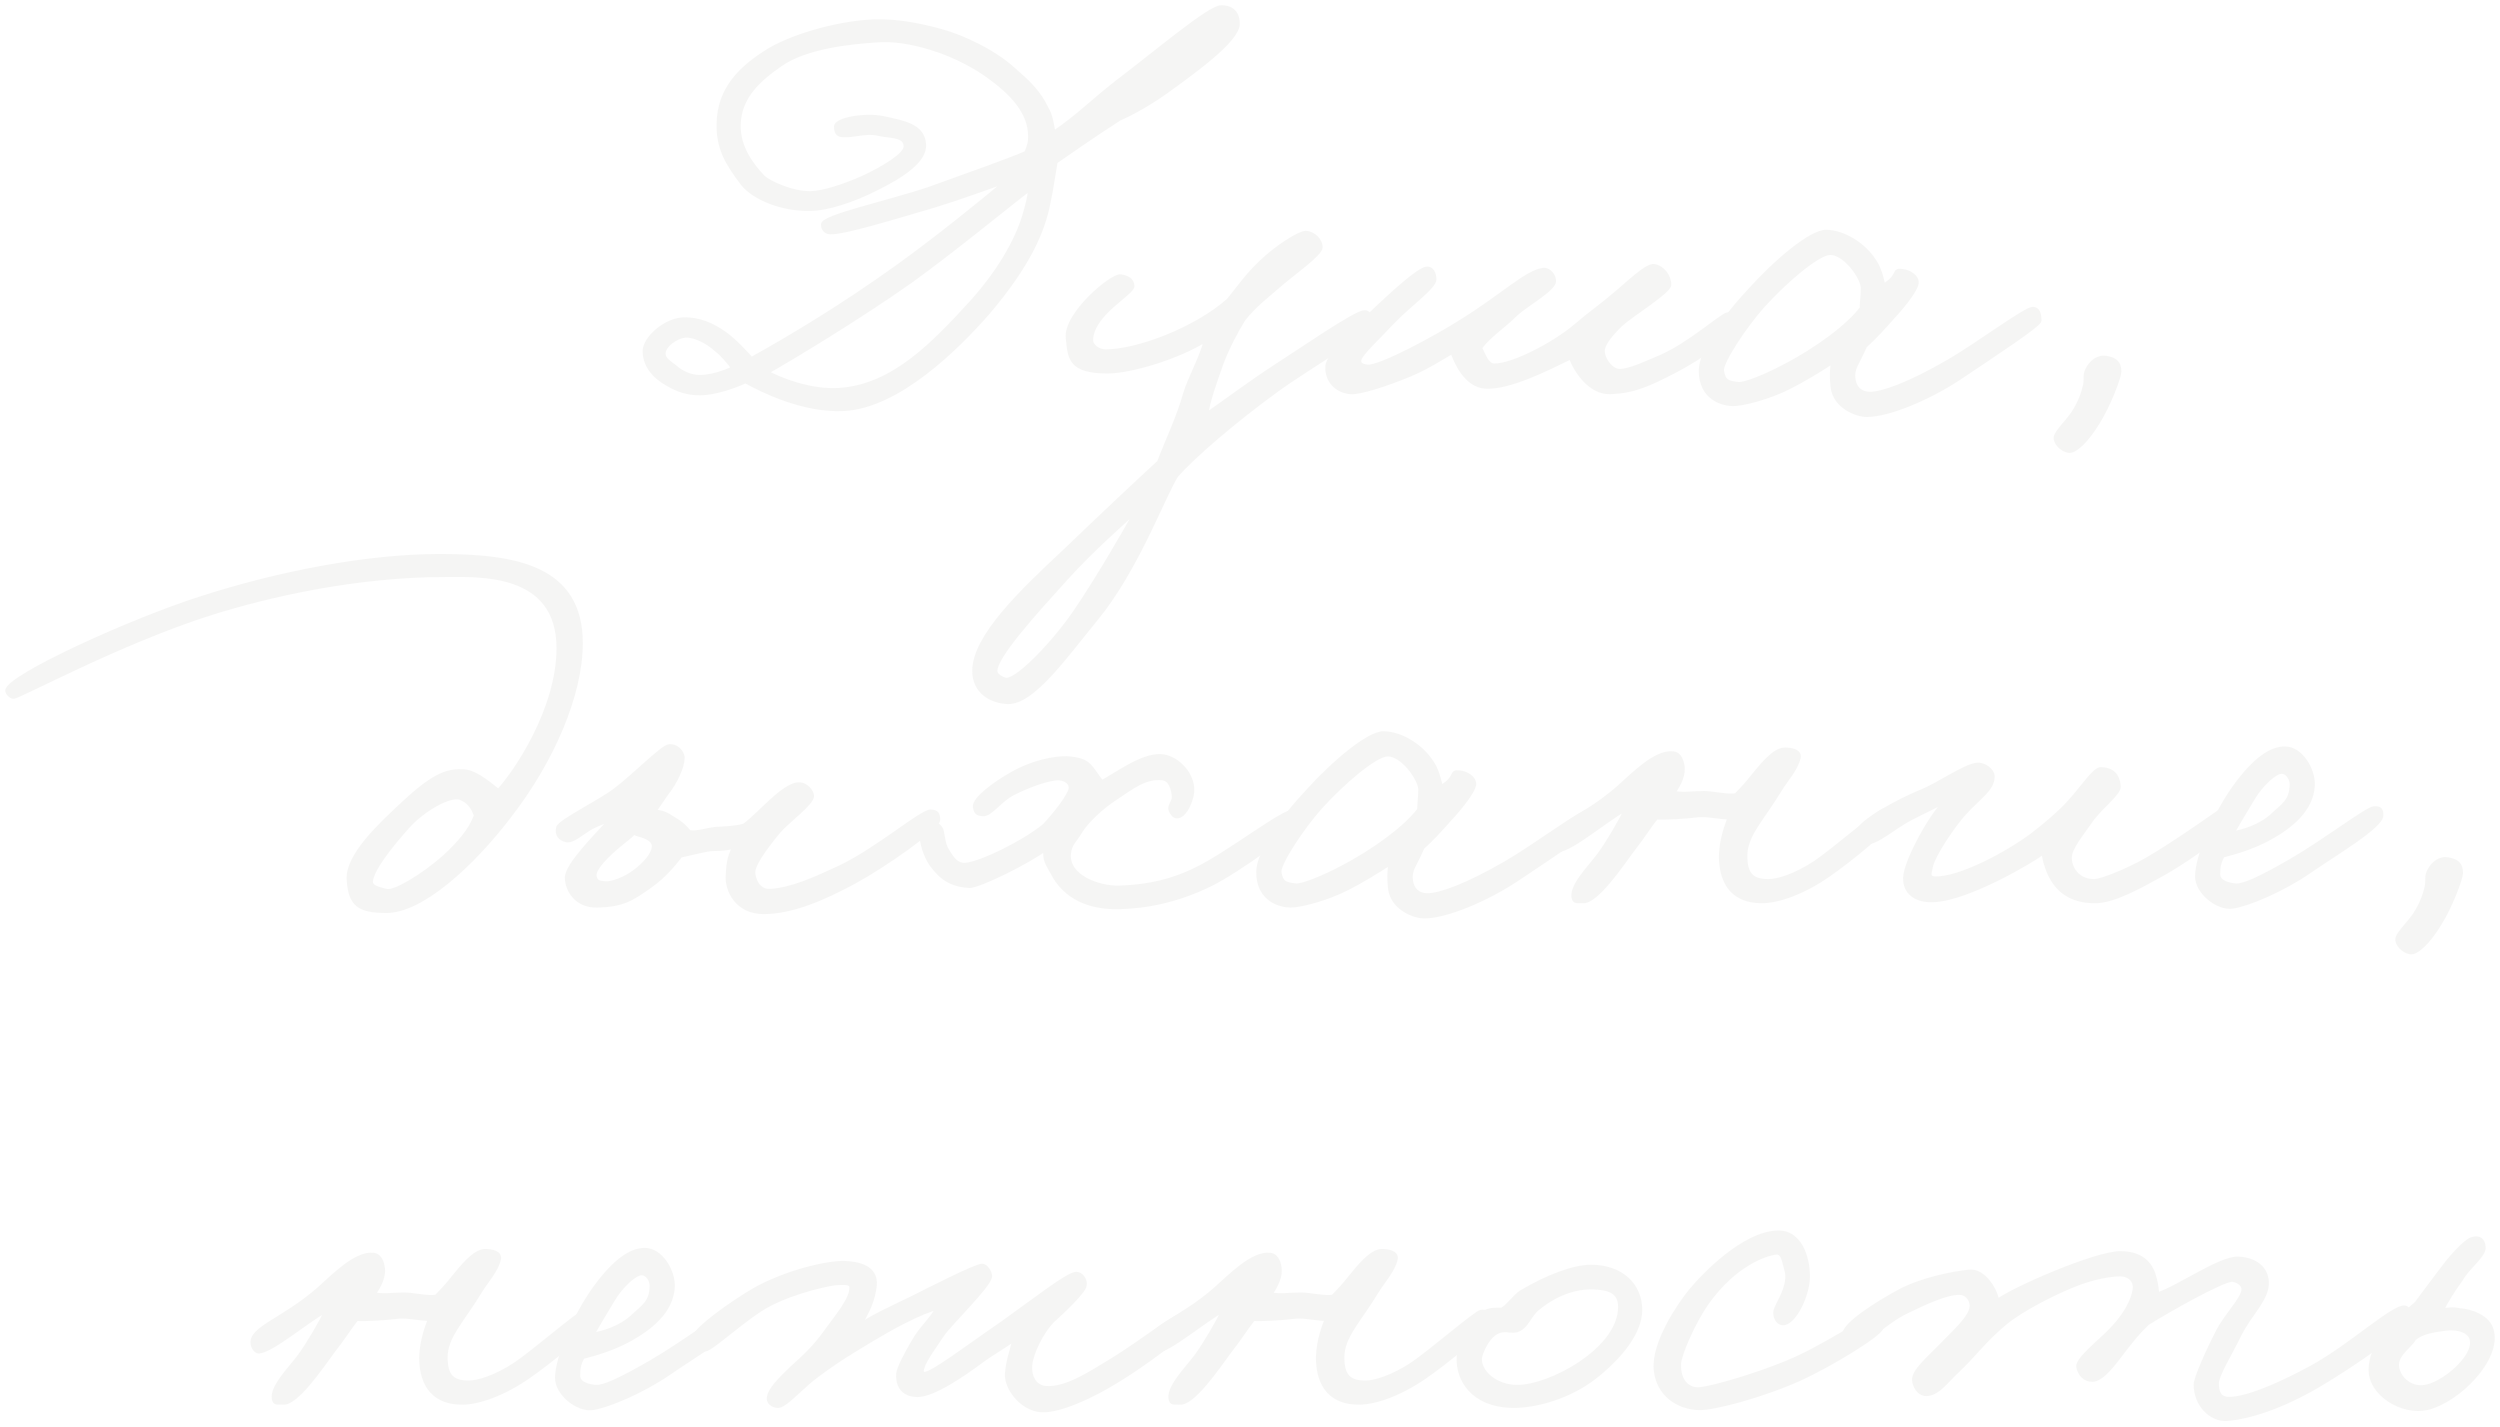 <?xml version="1.0" encoding="UTF-8"?> <svg xmlns="http://www.w3.org/2000/svg" width="2194" height="1252" viewBox="0 0 2194 1252" fill="none"> <g opacity="0.05"> <path d="M1086.52 20.902C1086.52 12.79 1082.71 6.111 1071.73 6.111C1061.24 6.111 1015.43 45.235 980.124 71.954C958.177 89.131 945.294 102.49 924.778 116.327C923.346 108.693 922.392 101.059 918.575 94.856C911.895 80.543 901.399 71 890.425 61.457C871.817 44.281 843.666 31.876 826.49 27.104C804.065 20.902 785.457 18.039 767.326 18.516C739.176 19.47 700.051 29.49 675.718 43.327C649.953 59.072 630.868 77.68 630.391 108.693C629.914 130.164 638.025 143.523 651.384 161.177C660.927 173.582 685.738 184.079 710.548 183.602C726.77 183.602 749.673 175.491 767.803 166.425C792.137 154.497 812.176 141.137 811.222 126.824C810.268 109.647 792.137 107.262 775.437 103.445C759.692 100.105 733.45 104.399 733.45 111.079C733.45 113.941 733.927 118.235 738.221 118.713C748.718 120.144 758.738 114.896 771.143 117.758C780.686 120.144 794.522 118.235 794.522 128.732C794.522 135.412 776.392 146.863 756.829 155.928C739.653 163.562 721.045 169.288 711.025 169.288C693.849 169.288 674.764 159.745 669.992 155.451C659.973 144.955 648.045 129.209 648.522 109.647C648.999 84.837 666.653 69.569 685.26 56.686C707.685 40.941 747.764 37.124 769.712 35.693C783.071 34.738 798.339 36.647 816.947 42.372C839.372 49.052 858.457 60.503 867.523 67.183C886.608 81.02 903.784 97.719 903.784 119.667C903.784 124.915 903.307 126.824 900.444 133.981C885.176 140.66 848.438 153.543 815.516 165.471C778.777 177.876 721.999 189.804 721.999 196.961C721.999 202.687 726.293 204.118 728.679 204.118C740.607 204.595 784.026 191.236 819.81 180.739C843.189 173.582 867.523 164.517 882.791 159.268C860.366 177.876 823.627 207.935 786.411 234.654C737.744 269.484 693.849 295.726 659.496 314.811C653.77 308.609 645.659 299.543 636.594 292.864C624.665 284.275 613.214 279.981 600.809 279.981C584.11 279.981 565.502 296.681 565.502 308.132C565.502 318.628 571.227 329.602 587.45 338.191C594.129 342.008 601.763 344.87 611.306 345.348C628.005 346.302 648.999 337.236 654.247 334.851C668.084 342.485 704.823 361.093 740.607 359.184C788.32 356.799 839.849 305.746 867.046 274.733C902.353 233.223 915.712 203.164 920.484 177.399C922.869 166.902 925.732 146.863 926.686 142.092C935.752 135.889 958.654 119.667 982.51 104.399C996.347 98.196 1011.14 89.608 1024.97 79.588C1049.31 61.934 1086.52 35.215 1086.52 20.902ZM903.784 165.948C903.307 172.628 901.399 179.785 899.49 186.464C892.333 212.706 873.725 241.334 854.163 263.282C819.81 300.975 784.026 339.145 735.836 342.008C711.025 343.439 684.783 332.942 673.332 326.74C697.666 312.903 754.444 278.55 799.771 246.582C839.372 217.955 886.608 178.83 903.784 165.948ZM643.273 322.923C633.731 327.694 620.848 331.034 612.737 330.557C604.626 330.079 597.469 326.262 592.698 321.968C584.587 316.243 582.678 313.857 582.678 310.517C582.201 303.838 593.175 295.249 602.241 294.772C610.829 294.772 621.803 300.975 628.005 306.7C634.685 311.949 638.502 317.197 643.273 322.923Z" fill="#32301C"></path> <path d="M1204.97 282.367C1204.97 279.981 1201.63 273.301 1197.34 273.779C1188.75 274.256 1141.51 307.177 1119.09 321.491C1100.48 333.419 1071.37 354.89 1058.97 363.478C1060.4 352.027 1066.13 336.282 1072.33 318.628C1077.58 304.792 1085.21 290.478 1091.41 280.458C1100.96 268.053 1113.84 258.511 1125.77 248.014C1135.31 239.903 1158.69 223.203 1159.17 217.478C1159.64 210.798 1152.49 204.118 1145.81 204.118C1140.08 204.118 1120.04 217.001 1107.64 228.929C1094.75 240.857 1088.07 250.877 1078.05 263.282C1048.95 289.047 997.897 308.132 970.224 308.132C964.499 308.132 957.342 303.838 957.819 297.635C959.25 274.733 994.558 257.556 994.08 250.877C993.603 245.151 989.309 243.243 983.584 242.288C975.95 240.857 934.44 275.687 936.825 296.681C938.734 313.857 938.257 326.262 972.133 326.262C992.649 326.262 1034.64 313.38 1058.02 298.589C1054.2 313.857 1043.22 333.419 1039.88 345.348C1033.68 367.295 1023.19 388.766 1016.98 405.465C999.806 421.211 968.316 450.792 933.008 484.668C896.747 518.544 854.76 558.623 854.76 588.682C854.76 608.244 870.982 615.878 884.341 616.355C906.289 617.309 935.394 575.799 961.636 543.832C997.42 500.414 1020.32 437.433 1032.25 417.871C1047.04 400.694 1083.78 369.204 1121.95 341.531C1141.99 326.74 1204.97 289.524 1204.97 282.367ZM996.943 448.407C986.446 467.969 961.636 509.956 944.459 535.244C927.283 561.009 894.361 596.316 883.387 596.316C880.524 596.316 874.322 592.976 873.845 589.636C872.413 577.231 908.675 537.629 935.871 507.57C957.819 483.237 985.492 458.904 996.943 448.407Z" fill="#32301C"></path> <path d="M1524.37 284.275C1524.37 278.55 1521.03 274.256 1515.78 275.687C1510.05 277.118 1481.9 302.406 1457.57 312.903C1444.21 318.628 1429.89 325.308 1421.31 325.308C1413.67 325.308 1405.56 313.38 1406.99 306.223C1408.42 300.021 1414.63 292.864 1422.26 285.23C1432.76 275.687 1465.2 256.125 1465.2 249.922C1465.2 242.288 1459.48 234.654 1451.84 233.223C1445.16 231.791 1426.08 250.877 1416.53 258.511C1406.04 267.576 1393.16 276.641 1382.18 286.184C1363.57 301.929 1327.79 320.537 1311.57 320.537C1305.36 320.537 1302.98 312.903 1299.16 305.269C1306.8 294.772 1319.68 286.661 1330.65 275.687C1338.76 268.053 1363.57 254.216 1364.05 247.06C1364.53 242.288 1359.76 236.086 1354.51 236.563C1340.19 237.994 1317.77 259.942 1282.94 281.413C1261.47 295.249 1210.42 322.923 1199.92 321.491C1196.58 321.014 1192.29 320.06 1193.24 315.766C1194.19 310.517 1210.42 295.726 1221.87 283.321C1236.18 268.053 1259.08 252.308 1259.08 245.151C1259.08 239.903 1256.7 234.654 1251.45 235.608C1244.29 237.04 1224.25 255.171 1208.51 269.962C1189.42 288.092 1165.09 311.472 1164.61 321.491C1164.13 333.896 1172.25 342.962 1184.65 344.393C1193.24 345.348 1217.57 337.236 1237.14 329.125C1251.93 322.923 1262.9 315.766 1274.35 309.086C1277.21 316.72 1285.8 338.668 1303.93 339.622C1324.93 340.576 1357.85 323.877 1378.36 313.857C1382.66 325.785 1395.54 344.87 1412.72 344.393C1434.19 343.916 1448.5 336.759 1469.02 326.262C1493.35 313.857 1524.37 291.432 1524.37 284.275Z" fill="#32301C"></path> <path d="M1790.09 281.413C1790.09 276.164 1789.13 270.439 1783.41 270.916C1776.73 271.393 1734.26 302.883 1710.41 316.72C1675.1 337.236 1651.72 345.348 1641.22 345.348C1632.64 345.348 1627.86 340.099 1626.91 332.942C1625.48 322.923 1630.25 319.583 1636.93 303.838C1645.04 296.681 1653.15 287.615 1660.79 279.027C1672.71 266.145 1681.3 254.216 1682.26 248.968C1683.21 242.765 1675.58 237.994 1668.9 237.517C1660.79 236.563 1667.47 241.811 1653.15 250.399C1651.72 245.628 1650.29 235.131 1643.13 226.066C1634.07 213.661 1617.84 203.641 1603.05 203.164C1589.22 202.687 1557.73 229.883 1535.78 254.216C1512.88 278.55 1492.36 308.132 1492.36 325.308C1492.36 350.119 1512.4 354.89 1520.99 354.89C1529.58 354.89 1552.48 349.165 1571.09 339.622C1581.58 334.374 1598.28 324.354 1608.3 317.674C1606.87 326.262 1607.35 338.191 1608.78 343.439C1612.6 357.276 1628.82 364.433 1638.36 364.433C1657.45 364.433 1693.23 349.642 1720.9 331.034C1751.44 310.517 1790.09 285.23 1790.09 281.413ZM1634.54 252.785C1634.54 259.942 1633.59 265.667 1633.59 270.439C1622.14 285.707 1594.94 306.223 1565.36 321.491C1550.09 329.602 1531.48 337.236 1525.76 336.759C1516.22 335.805 1512.88 334.374 1511.45 325.308C1510.49 318.151 1531.01 286.661 1547.71 268.053C1566.79 247.06 1594.94 222.726 1605.92 222.249C1618.8 221.772 1634.54 243.72 1634.54 252.785Z" fill="#32301C"></path> <path d="M1860.21 326.262C1860.21 318.151 1856.39 315.289 1848.76 313.857C1841.12 312.426 1834.92 317.674 1831.58 324.354C1829.2 329.125 1830.63 332.465 1829.67 337.714C1828.24 344.393 1825.38 352.982 1819.18 362.524C1813.93 370.158 1804.39 379.223 1803.91 383.518C1802.95 388.289 1809.16 394.969 1815.36 395.923C1821.09 396.877 1831.58 386.857 1841.12 371.112C1851.14 355.367 1860.21 330.557 1860.21 326.262Z" fill="#32301C"></path> <path d="M509.956 564.512C509.956 497.714 452.701 487.694 385.903 487.694C321.968 487.694 243.719 502.962 175.967 524.91C115.849 543.995 6.588 593.616 6.11 606.022C6.11 608.407 9.45 611.747 11.836 611.747C17.084 611.747 105.353 563.557 185.51 538.27C235.608 522.525 312.425 504.871 390.674 504.871C419.302 504.871 489.916 500.577 489.916 568.806C489.916 622.721 451.746 678.545 437.433 693.813C434.093 691.904 418.825 677.114 406.896 676.636C394.491 676.159 383.04 677.591 354.413 704.31C333.896 723.395 304.314 750.591 305.746 772.062C307.177 794.009 314.811 799.735 339.144 799.735C370.158 799.735 414.53 759.179 446.975 716.715C485.145 667.571 509.956 609.362 509.956 564.512ZM417.393 715.761C412.622 728.643 403.079 739.617 389.72 752.022C370.158 769.199 345.824 783.513 339.144 781.604C333.896 780.173 324.831 778.741 325.785 773.016C327.216 762.519 342.007 743.434 358.23 725.303C371.589 710.512 394.968 697.153 404.034 700.493C411.191 703.355 415.008 708.604 417.393 715.761Z" fill="#32301C"></path> <path d="M823.584 719.578C823.584 713.852 822.153 712.421 816.904 711.944C808.793 711.467 769.669 745.82 735.793 761.565C715.277 771.107 694.283 780.65 675.675 781.604C665.178 782.081 661.361 771.107 661.361 765.382C661.361 758.225 672.335 743.434 683.309 730.075C691.42 720.532 712.891 705.264 712.891 698.584C712.891 694.767 707.643 687.61 700.486 688.087C696.192 688.087 688.557 692.382 680.446 699.538C670.427 708.127 659.453 720.055 652.773 724.349C646.57 726.258 637.028 726.735 627.962 727.212C619.374 728.166 612.694 731.029 605.06 730.075C600.766 724.826 597.426 721.963 591.701 718.624C585.498 714.807 583.59 712.898 574.524 711.944L585.021 696.676C593.132 686.656 599.335 672.819 599.335 665.185C599.335 659.46 593.132 653.734 586.93 654.689C580.727 655.643 554.962 681.885 540.171 692.859C526.812 703.355 491.027 720.532 489.596 726.257C488.164 732.46 491.027 736.277 497.23 737.709C502.955 738.663 510.112 731.506 519.178 726.257C525.38 722.918 531.106 721.486 536.354 718.624C523.949 732.46 497.23 758.702 497.23 770.153C497.23 781.127 505.818 795.441 523.949 794.964C547.328 794.487 554.962 788.761 570.707 777.787C583.59 768.722 592.178 757.748 597.426 751.068C606.969 749.16 620.328 745.343 626.054 745.343C633.211 745.343 637.505 744.865 644.185 743.434C638.936 752.977 638.936 760.611 638.459 767.29C637.028 781.604 647.047 800.689 669.95 800.689C694.76 800.689 721.956 789.238 750.107 773.97C776.349 759.656 823.584 726.735 823.584 719.578ZM573.57 742.48C573.57 749.637 565.459 758.225 557.348 764.428C548.759 771.107 536.831 775.401 531.583 774.924C528.72 774.447 522.518 775.401 522.04 768.245C521.563 762.042 533.014 750.591 543.988 741.526C548.759 737.709 553.531 733.892 556.394 731.029C558.302 732.46 562.596 732.937 566.89 734.846C570.23 736.277 573.57 739.14 573.57 742.48Z" fill="#32301C"></path> <path d="M1140.63 719.578C1141.1 715.284 1139.2 712.421 1135.86 711.944C1126.31 710.512 1079.08 748.682 1048.06 763.473C1028.98 772.539 1009.42 777.787 982.221 778.741C965.045 779.218 936.417 769.676 938.326 749.16C939.28 740.571 943.097 738.663 948.822 729.12C953.594 721.486 965.999 709.081 979.358 700.493C993.672 690.95 1005.6 681.408 1020.39 683.316C1027.07 684.27 1029.46 692.382 1029.93 699.538C1029.93 703.833 1025.64 707.172 1027.07 710.989C1028.03 713.852 1030.41 716.715 1032.8 716.715C1039 716.715 1044.25 706.695 1046.16 697.63C1049.5 680.931 1033.27 663.754 1018.48 663.277C1001.31 662.8 979.836 679.499 966.953 686.179C955.979 671.865 956.456 666.617 936.417 665.185C925.443 664.708 905.404 669.002 888.704 678.545C873.914 686.656 854.351 700.97 855.306 708.127C856.26 713.375 857.214 714.329 862.94 714.806C869.142 715.284 877.731 702.401 888.704 696.676C903.495 689.042 921.626 682.839 929.737 683.316C934.986 683.793 940.234 687.133 939.28 692.382C938.326 698.107 926.397 713.852 916.378 724.349C900.155 738.186 856.737 760.133 844.809 758.702C838.606 757.748 835.266 752.499 831.449 746.297C828.109 740.571 828.109 735.323 826.678 729.12C826.201 726.735 823.338 723.395 819.998 722.44C813.796 721.009 809.024 727.212 808.547 733.892C808.547 738.663 811.41 750.591 817.136 758.702C825.724 770.63 834.789 776.833 850.534 777.787C859.123 778.264 904.45 755.362 917.332 745.343C915.901 754.408 919.241 758.225 923.058 765.382C934.509 788.284 956.456 796.872 981.744 796.395C1005.6 795.918 1033.75 790.67 1063.33 775.879C1087.19 763.95 1140.15 725.78 1140.63 719.578Z" fill="#32301C"></path> <path d="M1401.72 721.486C1401.72 716.238 1400.77 710.512 1395.04 710.989C1388.36 711.467 1345.9 742.957 1322.04 756.794C1286.74 777.31 1263.36 785.421 1252.86 785.421C1244.27 785.421 1239.5 780.173 1238.55 773.016C1237.11 762.996 1241.89 759.656 1248.57 743.911C1256.68 736.754 1264.79 727.689 1272.42 719.101C1284.35 706.218 1292.94 694.29 1293.89 689.042C1294.85 682.839 1287.21 678.068 1280.53 677.591C1272.42 676.636 1279.1 681.885 1264.79 690.473C1263.36 685.702 1261.93 675.205 1254.77 666.14C1245.7 653.734 1229.48 643.715 1214.69 643.238C1200.85 642.76 1169.36 669.957 1147.41 694.29C1124.51 718.623 1104 748.205 1104 765.382C1104 790.192 1124.04 794.964 1132.62 794.964C1141.21 794.964 1164.11 789.238 1182.72 779.696C1193.22 774.447 1209.92 764.428 1219.94 757.748C1218.51 766.336 1218.98 778.264 1220.42 783.513C1224.23 797.349 1240.45 804.506 1250 804.506C1269.08 804.506 1304.87 789.715 1332.54 771.107C1363.08 750.591 1401.72 725.303 1401.72 721.486ZM1246.18 692.859C1246.18 700.016 1245.23 705.741 1245.23 710.512C1233.77 725.78 1206.58 746.297 1177 761.565C1161.73 769.676 1143.12 777.31 1137.4 776.833C1127.85 775.879 1124.51 774.447 1123.08 765.382C1122.13 758.225 1142.64 726.735 1159.34 708.127C1178.43 687.133 1206.58 662.8 1217.55 662.323C1230.43 661.845 1246.18 683.793 1246.18 692.859Z" fill="#32301C"></path> <path d="M1660.79 717.669C1660.31 712.898 1657.93 710.035 1653.15 710.989C1648.38 711.944 1609.26 745.82 1593.04 756.794C1575.86 768.245 1560.11 773.016 1552 773.016C1537.69 773.016 1531.96 767.29 1531.96 751.068C1531.96 732.937 1546.28 719.578 1562.5 692.859C1567.75 684.27 1576.34 675.205 1578.72 665.185C1580.15 658.983 1572.04 657.551 1566.32 657.551C1556.77 657.551 1545.32 672.342 1538.64 680.453C1533.4 687.133 1528.62 692.382 1523.38 697.63C1517.17 699.061 1502.86 695.721 1495.7 695.721C1483.77 695.721 1479.96 697.153 1468.98 695.721C1473.75 688.087 1478.53 679.976 1476.62 670.911C1475.66 666.14 1473.28 661.368 1468.51 660.891C1452.76 658.983 1432.72 679.976 1420.32 690.95C1388.83 718.624 1359.72 725.303 1362.11 739.617C1362.58 742.48 1364.97 746.297 1367.83 746.297C1379.76 745.343 1410.77 718.624 1427 710.035C1422.22 720.055 1411.25 739.14 1403.14 750.114C1395.03 761.088 1376.9 778.741 1381.19 789.238C1382.15 792.101 1385.96 790.67 1388.83 791.147C1400.75 792.578 1423.18 759.179 1432.72 746.297C1441.79 734.846 1447.51 725.303 1453.71 717.669C1460.87 718.146 1478.53 717.192 1489.98 715.761C1497.61 714.806 1509.06 717.669 1517.65 717.669C1515.74 722.918 1510.49 735.323 1510.02 751.068C1510.02 769.676 1516.7 791.147 1546.28 791.147C1560.59 791.147 1582.54 783.513 1604.49 768.245C1622.62 755.839 1661.74 724.349 1660.79 717.669Z" fill="#32301C"></path> <path d="M1963.22 715.761C1961.78 710.035 1959.88 704.787 1953.67 708.127C1949.38 710.512 1910.25 739.14 1882.58 754.885C1867.31 763.473 1844.41 773.016 1837.73 773.016C1823.42 773.016 1816.26 761.565 1816.74 752.022C1817.21 743.911 1826.76 732.46 1834.39 721.486C1842.98 708.604 1860.16 696.676 1859.68 689.996C1858.72 679.976 1853.95 675.205 1843.93 674.728C1838.21 674.251 1828.67 689.519 1816.26 703.355C1807.67 712.898 1794.31 724.349 1782.86 732.937C1761.87 748.682 1719.4 771.585 1697.93 770.63C1691.25 770.153 1694.12 765.382 1694.59 761.565C1696.5 750.114 1715.59 723.395 1723.22 714.806C1737.53 699.061 1748.99 692.859 1748.99 681.408C1748.99 675.682 1740.87 669.957 1734.67 670.911C1723.22 672.342 1700.32 689.042 1685.05 694.767C1666.92 702.401 1631.14 721.009 1629.7 731.029C1629.23 735.323 1632.57 739.14 1637.34 739.617C1647.36 740.094 1661.19 726.735 1676.46 718.624C1688.39 712.421 1698.89 707.65 1707.48 702.878C1694.59 714.806 1672.17 755.839 1671.69 770.153C1671.21 783.036 1680.76 791.147 1697.46 790.192C1727.99 788.761 1784.77 754.885 1793.36 748.205C1793.36 752.499 1795.27 760.133 1799.08 768.245C1804.81 779.696 1815.78 791.624 1839.64 791.147C1855.38 790.67 1876.38 779.218 1897.85 767.29C1926 751.545 1964.65 722.44 1963.22 715.761Z" fill="#32301C"></path> <path d="M2090.12 715.761C2090.6 708.604 2086.3 709.081 2083.44 709.081C2077.71 709.081 2040.5 737.709 2010.92 754.885C1983.72 770.63 1968.93 777.31 1962.25 776.833C1956.52 776.356 1946.98 774.447 1946.98 767.29C1946.98 761.088 1947.46 757.271 1950.8 751.068C1961.77 748.205 1977.04 743.911 1991.83 735.8C2009.96 725.78 2029.05 710.989 2030 689.042C2030.48 675.205 2019.5 656.597 2005.19 656.597C1993.26 656.597 1978.95 665.662 1961.3 689.996C1943.64 714.329 1927.9 751.545 1927.9 769.199C1927.9 783.036 1946.03 797.826 1959.39 795.918C1972.75 794.009 2003.28 781.127 2026.18 765.382C2048.13 750.114 2089.64 725.78 2090.12 715.761ZM2010.92 688.087C2010.92 702.878 2003.28 706.695 1994.69 714.806C1983.72 725.303 1967.97 729.597 1959.39 731.029C1962.25 726.258 1972.75 708.127 1977.52 700.493C1984.67 688.565 1996.6 677.591 2002.33 677.591C2007.58 677.591 2010.92 683.793 2010.92 688.087Z" fill="#32301C"></path> <path d="M2160.04 766.336C2160.04 758.225 2156.23 755.362 2148.59 753.931C2140.96 752.499 2134.76 757.748 2131.42 764.428C2129.03 769.199 2130.46 772.539 2129.51 777.787C2128.08 784.467 2125.21 793.055 2119.01 802.598C2113.76 810.232 2104.22 819.297 2103.74 823.591C2102.79 828.363 2108.99 835.042 2115.19 835.997C2120.92 836.951 2131.42 826.931 2140.96 811.186C2150.98 795.441 2160.04 770.63 2160.04 766.336Z" fill="#32301C"></path> <path d="M520.158 1157.74C519.681 1152.97 517.295 1150.11 512.524 1151.06C507.753 1152.02 468.628 1185.89 452.406 1196.87C435.23 1208.32 419.484 1213.09 411.373 1213.09C397.059 1213.09 391.334 1207.36 391.334 1191.14C391.334 1173.01 405.648 1159.65 421.87 1132.93C427.118 1124.34 435.707 1115.28 438.092 1105.26C439.524 1099.06 431.413 1097.62 425.687 1097.62C416.144 1097.62 404.693 1112.42 398.014 1120.53C392.765 1127.21 387.994 1132.46 382.746 1137.7C376.543 1139.13 362.229 1135.8 355.072 1135.8C343.144 1135.8 339.327 1137.23 328.353 1135.8C333.125 1128.16 337.896 1120.05 335.987 1110.98C335.033 1106.21 332.647 1101.44 327.876 1100.96C312.131 1099.06 292.092 1120.05 279.686 1131.02C248.196 1158.7 219.091 1165.38 221.477 1179.69C221.954 1182.55 224.34 1186.37 227.202 1186.37C239.131 1185.42 270.144 1158.7 286.366 1150.11C281.595 1160.13 270.621 1179.21 262.51 1190.19C254.399 1201.16 236.268 1218.82 240.562 1229.31C241.516 1232.17 245.333 1230.74 248.196 1231.22C260.124 1232.65 282.549 1199.25 292.092 1186.37C301.157 1174.92 306.883 1165.38 313.085 1157.74C320.242 1158.22 337.896 1157.27 349.347 1155.83C356.981 1154.88 368.432 1157.74 377.02 1157.74C375.112 1162.99 369.863 1175.4 369.386 1191.14C369.386 1209.75 376.066 1231.22 405.648 1231.22C419.961 1231.22 441.909 1223.59 463.857 1208.32C481.988 1195.91 521.112 1164.42 520.158 1157.74Z" fill="#32301C"></path> <path d="M650.82 1155.83C651.297 1148.68 647.003 1149.15 644.14 1149.15C638.414 1149.15 601.199 1177.78 571.617 1194.96C544.421 1210.7 529.63 1217.38 522.95 1216.91C517.224 1216.43 507.682 1214.52 507.682 1207.36C507.682 1201.16 508.159 1197.34 511.499 1191.14C522.473 1188.28 537.741 1183.98 552.532 1175.87C570.662 1165.85 589.748 1151.06 590.702 1129.12C591.179 1115.28 580.205 1096.67 565.891 1096.67C553.963 1096.67 539.649 1105.74 521.996 1130.07C504.342 1154.4 488.597 1191.62 488.597 1209.27C488.597 1223.11 506.728 1237.9 520.087 1235.99C533.447 1234.08 563.983 1221.2 586.885 1205.46C608.833 1190.19 650.343 1165.85 650.82 1155.83ZM571.617 1128.16C571.617 1142.95 563.983 1146.77 555.394 1154.88C544.421 1165.38 528.675 1169.67 520.087 1171.1C522.95 1166.33 533.447 1148.2 538.218 1140.57C545.375 1128.64 557.303 1117.66 563.028 1117.66C568.277 1117.66 571.617 1123.87 571.617 1128.16Z" fill="#32301C"></path> <path d="M1044.71 1159.65C1044.24 1155.36 1043.28 1152.97 1039.94 1152.97C1032.79 1152.49 1000.82 1178.26 976.484 1193.05C956.922 1204.98 935.452 1219.29 917.798 1217.86C906.824 1216.91 903.484 1205.93 904.438 1197.82C905.393 1187.32 914.458 1168.72 924.001 1159.17C933.543 1150.59 951.197 1133.89 952.151 1128.16C953.105 1123.39 949.288 1117.66 944.517 1117.66C937.36 1117.66 910.164 1139.13 880.105 1160.61C848.137 1182.55 817.124 1206.41 810.922 1205.46C808.536 1204.98 809.013 1202.12 809.967 1199.73C811.399 1194 822.373 1178.74 827.144 1171.58C835.255 1160.13 867.7 1129.12 869.131 1120.53C869.608 1116.71 865.314 1110.51 861.974 1110.51C855.294 1110.98 817.124 1130.55 798.993 1139.61C780.386 1148.68 765.117 1155.36 754.144 1163.47C762.255 1150.59 766.549 1140.57 767.98 1128.16C769.412 1111.46 752.712 1108.6 741.261 1108.12C725.993 1107.64 689.254 1116.23 661.581 1131.98C642.019 1143.43 610.529 1165.85 609.574 1173.01C609.097 1178.74 612.914 1184.46 619.117 1184.46C624.365 1184.46 655.378 1155.36 674.464 1145.34C697.843 1132.93 729.81 1126.25 735.536 1126.25C740.784 1126.25 746.987 1125.3 746.987 1130.07C746.987 1140.57 733.627 1155.83 724.085 1169.19C715.019 1182.08 704.523 1191.62 695.457 1199.73C684.006 1210.7 674.941 1219.77 674.464 1226.93C673.986 1230.74 677.803 1233.61 682.098 1234.08C687.346 1235.04 697.843 1223.59 709.294 1213.57C719.313 1204.98 733.627 1195.44 741.738 1190.19C753.189 1183.03 774.66 1169.67 792.314 1160.61C806.15 1153.45 817.124 1149.15 822.373 1148.2C817.124 1158.22 808.059 1165.38 801.379 1177.31C795.176 1187.8 788.497 1200.68 788.02 1205.46C787.065 1219.77 796.131 1224.54 805.196 1224.54C819.51 1224.54 846.229 1205.93 861.02 1194.96C870.562 1187.8 880.582 1182.55 890.125 1175.4C886.785 1188.28 884.399 1194.48 883.445 1205.46C882.491 1218.34 896.804 1236.95 913.981 1237.9C932.112 1238.85 965.988 1222.15 992.23 1204.5C1010.36 1192.57 1045.67 1167.29 1044.71 1159.65Z" fill="#32301C"></path> <path d="M1307.14 1157.74C1306.66 1152.97 1304.27 1150.11 1299.5 1151.06C1294.73 1152.02 1255.61 1185.89 1239.38 1196.87C1222.21 1208.32 1206.46 1213.09 1198.35 1213.09C1184.04 1213.09 1178.31 1207.36 1178.31 1191.14C1178.31 1173.01 1192.63 1159.65 1208.85 1132.93C1214.1 1124.34 1222.69 1115.28 1225.07 1105.26C1226.5 1099.06 1218.39 1097.62 1212.67 1097.62C1203.12 1097.62 1191.67 1112.42 1184.99 1120.53C1179.74 1127.21 1174.97 1132.46 1169.72 1137.7C1163.52 1139.13 1149.21 1135.8 1142.05 1135.8C1130.12 1135.8 1126.31 1137.23 1115.33 1135.8C1120.1 1128.16 1124.87 1120.05 1122.97 1110.98C1122.01 1106.21 1119.63 1101.44 1114.85 1100.96C1099.11 1099.06 1079.07 1120.05 1066.67 1131.02C1035.17 1158.7 1006.07 1165.38 1008.46 1179.69C1008.93 1182.55 1011.32 1186.37 1014.18 1186.37C1026.11 1185.42 1057.12 1158.7 1073.34 1150.11C1068.57 1160.13 1057.6 1179.21 1049.49 1190.19C1041.38 1201.16 1023.25 1218.82 1027.54 1229.31C1028.5 1232.17 1032.31 1230.74 1035.17 1231.22C1047.1 1232.65 1069.53 1199.25 1079.07 1186.37C1088.14 1174.92 1093.86 1165.38 1100.06 1157.74C1107.22 1158.22 1124.87 1157.27 1136.33 1155.83C1143.96 1154.88 1155.41 1157.74 1164 1157.74C1162.09 1162.99 1156.84 1175.4 1156.36 1191.14C1156.36 1209.75 1163.04 1231.22 1192.63 1231.22C1206.94 1231.22 1228.89 1223.59 1250.84 1208.32C1268.97 1195.91 1308.09 1164.42 1307.14 1157.74Z" fill="#32301C"></path> <path d="M1439.71 1149.63C1439.71 1127.68 1423.01 1111.46 1396.29 1111.46C1381.02 1111.46 1358.12 1120.05 1334.74 1133.89C1329.01 1137.7 1323.77 1145.81 1318.04 1149.15C1313.75 1149.15 1307.54 1148.68 1302.77 1151.54C1288.46 1160.13 1280.35 1179.21 1279.87 1191.14C1278.92 1210.7 1292.27 1233.13 1326.63 1234.08C1346.67 1234.56 1378.16 1226.45 1402.01 1206.89C1422.53 1190.19 1439.71 1169.19 1439.71 1149.63ZM1421.58 1146.77C1421.58 1167.76 1402.97 1185.42 1386.75 1196.39C1368.14 1208.8 1346.19 1216.91 1331.4 1216.91C1314.22 1216.91 1298.95 1205.46 1298.95 1192.57C1298.95 1188.76 1306.11 1169.19 1318.52 1167.76C1324.24 1167.29 1326.15 1168.72 1330.92 1167.76C1340.46 1164.9 1341.9 1154.4 1350.01 1148.2C1365.75 1135.32 1382.93 1129.59 1398.2 1130.07C1408.69 1130.55 1421.58 1131.98 1421.58 1146.77Z" fill="#32301C"></path> <path d="M1651.26 1165.38C1651.74 1160.61 1649.36 1153.93 1644.58 1154.88C1637.9 1156.31 1599.26 1183.03 1567.29 1195.91C1539.14 1207.36 1506.22 1216.91 1492.86 1218.82C1482.36 1220.25 1473.3 1213.09 1473.77 1196.87C1474.25 1188.28 1486.18 1161.08 1497.63 1144.38C1522.44 1109.08 1550.11 1100.49 1558.7 1099.53C1564.9 1099.06 1565.38 1107.64 1567.29 1113.85C1572.06 1128.16 1558.7 1144.86 1557.75 1151.06C1557.27 1155.36 1559.66 1161.08 1564.43 1161.56C1574.45 1162.04 1586.37 1137.7 1586.85 1121.48C1587.33 1102.87 1579.22 1080.93 1560.61 1081.4C1530.07 1081.88 1494.29 1119.57 1483.32 1132.93C1472.82 1145.81 1450.87 1178.74 1452.78 1201.64C1454.69 1224.06 1472.82 1235.51 1490.95 1235.99C1503.83 1236.47 1546.77 1225.02 1579.7 1210.23C1609.75 1196.39 1650.79 1170.63 1651.26 1165.38Z" fill="#32301C"></path> <path d="M2114.65 1153.93C2114.65 1151.54 2113.22 1147.72 2110.84 1147.25C2100.82 1145.34 2063.6 1180.64 2028.77 1199.73C1997.28 1216.91 1970.56 1227.4 1956.25 1227.4C1948.14 1227.4 1945.75 1222.15 1945.75 1214.04C1945.75 1206.89 1957.68 1187.8 1965.79 1171.1C1974.86 1152.97 1990.12 1140.09 1989.65 1125.3C1989.17 1112.89 1979.63 1105.26 1964.84 1104.3C1948.61 1103.35 1912.35 1129.59 1893.27 1135.8C1893.27 1132.93 1892.79 1127.68 1891.36 1122.44C1888.97 1111.94 1882.29 1099.53 1860.82 1099.53C1838.88 1099.53 1766.83 1131.02 1752.99 1141.52C1751.56 1131.98 1741.06 1114.32 1728.18 1115.76C1713.39 1117.19 1685.72 1122.91 1667.11 1132.93C1646.59 1143.91 1619.4 1161.56 1618.44 1170.15C1617.97 1175.4 1623.69 1177.31 1628.94 1178.74C1635.62 1180.64 1655.18 1159.65 1673.79 1151.06C1690.49 1142.95 1708.14 1134.84 1719.59 1134.84C1725.32 1134.84 1729.61 1139.61 1730.09 1145.34C1730.57 1155.36 1714.82 1168.72 1702.42 1181.6C1692.4 1192.1 1679.04 1203.07 1679.51 1211.18C1679.99 1216.43 1683.33 1222.63 1689.06 1223.59C1700.03 1225.02 1709.1 1211.18 1717.69 1203.55C1732.48 1189.71 1741.54 1176.35 1760.63 1160.61C1773.99 1149.63 1804.04 1133.89 1824.56 1126.25C1844.12 1119.1 1857.96 1118.62 1860.82 1118.62C1867.03 1118.62 1873.23 1122.44 1873.23 1129.59C1873.23 1135.32 1869.41 1149.63 1852.23 1167.29C1843.17 1176.83 1822.18 1193.05 1823.61 1199.73C1825.04 1206.41 1829.81 1211.18 1836.01 1211.18C1843.17 1211.18 1850.8 1202.59 1858.91 1192.1C1865.12 1183.98 1873.71 1172.06 1884.68 1161.56C1900.42 1151.54 1951 1122.91 1959.11 1123.39C1963.41 1123.87 1968.18 1126.73 1968.65 1131.02C1969.13 1139.13 1953.39 1153.93 1945.75 1169.19C1936.69 1186.85 1926.67 1209.75 1926.67 1215C1926.67 1233.13 1940.5 1246.49 1954.34 1245.53C1972.47 1244.1 2001.1 1235.99 2036.41 1215C2062.65 1199.25 2113.7 1165.85 2114.65 1153.93Z" fill="#32301C"></path> <path d="M2187.09 1167.76C2184.23 1155.36 2168.01 1150.11 2158.46 1149.63C2153.22 1148.2 2147.97 1149.15 2143.2 1149.63C2147.01 1142 2152.74 1132.93 2159.9 1122.91C2166.58 1111.46 2180.41 1101.92 2179.93 1094.76C2179.46 1088.08 2176.12 1085.22 2169.44 1087.13C2165.62 1088.08 2155.12 1097.62 2144.63 1111.46C2136.99 1121.48 2128.88 1132.46 2120.29 1143.91C2095.96 1163.95 2080.69 1181.6 2080.22 1201.16C2079.26 1223.59 2108.37 1240.76 2129.84 1235.99C2157.03 1229.79 2193.77 1193.05 2187.09 1167.76ZM2168.96 1175.87C2172.3 1191.14 2143.2 1215 2127.93 1216.91C2116.95 1218.82 2106.46 1211.18 2104.07 1200.68C2101.69 1189.23 2115.52 1181.6 2118.86 1174.92C2125.54 1169.19 2135.56 1167.76 2146.06 1166.33C2157.03 1164.9 2167.53 1168.24 2168.96 1175.87Z" fill="#32301C"></path> <path d="M1086.52 20.902C1086.52 12.79 1082.71 6.111 1071.73 6.111C1061.24 6.111 1015.43 45.235 980.124 71.954C958.177 89.131 945.294 102.49 924.778 116.327C923.346 108.693 922.392 101.059 918.575 94.856C911.895 80.543 901.399 71 890.425 61.457C871.817 44.281 843.666 31.876 826.49 27.104C804.065 20.902 785.457 18.039 767.326 18.516C739.176 19.47 700.051 29.49 675.718 43.327C649.953 59.072 630.868 77.68 630.391 108.693C629.914 130.164 638.025 143.523 651.384 161.177C660.927 173.582 685.738 184.079 710.548 183.602C726.77 183.602 749.673 175.491 767.803 166.425C792.137 154.497 812.176 141.137 811.222 126.824C810.268 109.647 792.137 107.262 775.437 103.445C759.692 100.105 733.45 104.399 733.45 111.079C733.45 113.941 733.927 118.235 738.221 118.713C748.718 120.144 758.738 114.896 771.143 117.758C780.686 120.144 794.522 118.235 794.522 128.732C794.522 135.412 776.392 146.863 756.829 155.928C739.653 163.562 721.045 169.288 711.025 169.288C693.849 169.288 674.764 159.745 669.992 155.451C659.973 144.955 648.045 129.209 648.522 109.647C648.999 84.837 666.653 69.569 685.26 56.686C707.685 40.941 747.764 37.124 769.712 35.693C783.071 34.738 798.339 36.647 816.947 42.372C839.372 49.052 858.457 60.503 867.523 67.183C886.608 81.02 903.784 97.719 903.784 119.667C903.784 124.915 903.307 126.824 900.444 133.981C885.176 140.66 848.438 153.543 815.516 165.471C778.777 177.876 721.999 189.804 721.999 196.961C721.999 202.687 726.293 204.118 728.679 204.118C740.607 204.595 784.026 191.236 819.81 180.739C843.189 173.582 867.523 164.517 882.791 159.268C860.366 177.876 823.627 207.935 786.411 234.654C737.744 269.484 693.849 295.726 659.496 314.811C653.77 308.609 645.659 299.543 636.594 292.864C624.665 284.275 613.214 279.981 600.809 279.981C584.11 279.981 565.502 296.681 565.502 308.132C565.502 318.628 571.227 329.602 587.45 338.191C594.129 342.008 601.763 344.87 611.306 345.348C628.005 346.302 648.999 337.236 654.247 334.851C668.084 342.485 704.823 361.093 740.607 359.184C788.32 356.799 839.849 305.746 867.046 274.733C902.353 233.223 915.712 203.164 920.484 177.399C922.869 166.902 925.732 146.863 926.686 142.092C935.752 135.889 958.654 119.667 982.51 104.399C996.347 98.196 1011.14 89.608 1024.97 79.588C1049.31 61.934 1086.52 35.215 1086.52 20.902ZM903.784 165.948C903.307 172.628 901.399 179.785 899.49 186.464C892.333 212.706 873.725 241.334 854.163 263.282C819.81 300.975 784.026 339.145 735.836 342.008C711.025 343.439 684.783 332.942 673.332 326.74C697.666 312.903 754.444 278.55 799.771 246.582C839.372 217.955 886.608 178.83 903.784 165.948ZM643.273 322.923C633.731 327.694 620.848 331.034 612.737 330.557C604.626 330.079 597.469 326.262 592.698 321.968C584.587 316.243 582.678 313.857 582.678 310.517C582.201 303.838 593.175 295.249 602.241 294.772C610.829 294.772 621.803 300.975 628.005 306.7C634.685 311.949 638.502 317.197 643.273 322.923Z" stroke="#32301C" stroke-width="3.055"></path> <path d="M1204.97 282.367C1204.97 279.981 1201.63 273.301 1197.34 273.779C1188.75 274.256 1141.51 307.177 1119.09 321.491C1100.48 333.419 1071.37 354.89 1058.97 363.478C1060.4 352.027 1066.13 336.282 1072.33 318.628C1077.58 304.792 1085.21 290.478 1091.41 280.458C1100.96 268.053 1113.84 258.511 1125.77 248.014C1135.31 239.903 1158.69 223.203 1159.17 217.478C1159.64 210.798 1152.49 204.118 1145.81 204.118C1140.08 204.118 1120.04 217.001 1107.64 228.929C1094.75 240.857 1088.07 250.877 1078.05 263.282C1048.95 289.047 997.897 308.132 970.224 308.132C964.499 308.132 957.342 303.838 957.819 297.635C959.25 274.733 994.558 257.556 994.08 250.877C993.603 245.151 989.309 243.243 983.584 242.288C975.95 240.857 934.44 275.687 936.825 296.681C938.734 313.857 938.257 326.262 972.133 326.262C992.649 326.262 1034.64 313.38 1058.02 298.589C1054.2 313.857 1043.22 333.419 1039.88 345.348C1033.68 367.295 1023.19 388.766 1016.98 405.465C999.806 421.211 968.316 450.792 933.008 484.668C896.747 518.544 854.76 558.623 854.76 588.682C854.76 608.244 870.982 615.878 884.341 616.355C906.289 617.309 935.394 575.799 961.636 543.832C997.42 500.414 1020.32 437.433 1032.25 417.871C1047.04 400.694 1083.78 369.204 1121.95 341.531C1141.99 326.74 1204.97 289.524 1204.97 282.367ZM996.943 448.407C986.446 467.969 961.636 509.956 944.459 535.244C927.283 561.009 894.361 596.316 883.387 596.316C880.524 596.316 874.322 592.976 873.845 589.636C872.413 577.231 908.675 537.629 935.871 507.57C957.819 483.237 985.492 458.904 996.943 448.407Z" stroke="#32301C" stroke-width="3.055"></path> <path d="M1524.37 284.275C1524.37 278.55 1521.03 274.256 1515.78 275.687C1510.05 277.118 1481.9 302.406 1457.57 312.903C1444.21 318.628 1429.89 325.308 1421.31 325.308C1413.67 325.308 1405.56 313.38 1406.99 306.223C1408.42 300.021 1414.63 292.864 1422.26 285.23C1432.76 275.687 1465.2 256.125 1465.2 249.922C1465.2 242.288 1459.48 234.654 1451.84 233.223C1445.16 231.791 1426.08 250.877 1416.53 258.511C1406.04 267.576 1393.16 276.641 1382.18 286.184C1363.57 301.929 1327.79 320.537 1311.57 320.537C1305.36 320.537 1302.98 312.903 1299.16 305.269C1306.8 294.772 1319.68 286.661 1330.65 275.687C1338.76 268.053 1363.57 254.216 1364.05 247.06C1364.53 242.288 1359.76 236.086 1354.51 236.563C1340.19 237.994 1317.77 259.942 1282.94 281.413C1261.47 295.249 1210.42 322.923 1199.92 321.491C1196.58 321.014 1192.29 320.06 1193.24 315.766C1194.19 310.517 1210.42 295.726 1221.87 283.321C1236.18 268.053 1259.08 252.308 1259.08 245.151C1259.08 239.903 1256.7 234.654 1251.45 235.608C1244.29 237.04 1224.25 255.171 1208.51 269.962C1189.42 288.092 1165.09 311.472 1164.61 321.491C1164.13 333.896 1172.25 342.962 1184.65 344.393C1193.24 345.348 1217.57 337.236 1237.14 329.125C1251.93 322.923 1262.9 315.766 1274.35 309.086C1277.21 316.72 1285.8 338.668 1303.93 339.622C1324.93 340.576 1357.85 323.877 1378.36 313.857C1382.66 325.785 1395.54 344.87 1412.72 344.393C1434.19 343.916 1448.5 336.759 1469.02 326.262C1493.35 313.857 1524.37 291.432 1524.37 284.275Z" stroke="#32301C" stroke-width="3.055"></path> <path d="M1790.09 281.413C1790.09 276.164 1789.13 270.439 1783.41 270.916C1776.73 271.393 1734.26 302.883 1710.41 316.72C1675.1 337.236 1651.72 345.348 1641.22 345.348C1632.64 345.348 1627.86 340.099 1626.91 332.942C1625.48 322.923 1630.25 319.583 1636.93 303.838C1645.04 296.681 1653.15 287.615 1660.79 279.027C1672.71 266.145 1681.3 254.216 1682.26 248.968C1683.21 242.765 1675.58 237.994 1668.9 237.517C1660.79 236.563 1667.47 241.811 1653.15 250.399C1651.72 245.628 1650.29 235.131 1643.13 226.066C1634.07 213.661 1617.84 203.641 1603.05 203.164C1589.22 202.687 1557.73 229.883 1535.78 254.216C1512.88 278.55 1492.36 308.132 1492.36 325.308C1492.36 350.119 1512.4 354.89 1520.99 354.89C1529.58 354.89 1552.48 349.165 1571.09 339.622C1581.58 334.374 1598.28 324.354 1608.3 317.674C1606.87 326.262 1607.35 338.191 1608.78 343.439C1612.6 357.276 1628.82 364.433 1638.36 364.433C1657.45 364.433 1693.23 349.642 1720.9 331.034C1751.44 310.517 1790.09 285.23 1790.09 281.413ZM1634.54 252.785C1634.54 259.942 1633.59 265.667 1633.59 270.439C1622.14 285.707 1594.94 306.223 1565.36 321.491C1550.09 329.602 1531.48 337.236 1525.76 336.759C1516.22 335.805 1512.88 334.374 1511.45 325.308C1510.49 318.151 1531.01 286.661 1547.71 268.053C1566.79 247.06 1594.94 222.726 1605.92 222.249C1618.8 221.772 1634.54 243.72 1634.54 252.785Z" stroke="#32301C" stroke-width="3.055"></path> <path d="M1860.21 326.262C1860.21 318.151 1856.39 315.289 1848.76 313.857C1841.12 312.426 1834.92 317.674 1831.58 324.354C1829.2 329.125 1830.63 332.465 1829.67 337.714C1828.24 344.393 1825.38 352.982 1819.18 362.524C1813.93 370.158 1804.39 379.223 1803.91 383.518C1802.95 388.289 1809.16 394.969 1815.36 395.923C1821.09 396.877 1831.58 386.857 1841.12 371.112C1851.14 355.367 1860.21 330.557 1860.21 326.262Z" stroke="#32301C" stroke-width="3.055"></path> <path d="M509.956 564.512C509.956 497.714 452.701 487.694 385.903 487.694C321.968 487.694 243.719 502.962 175.967 524.91C115.849 543.995 6.588 593.616 6.11 606.022C6.11 608.407 9.45 611.747 11.836 611.747C17.084 611.747 105.353 563.557 185.51 538.27C235.608 522.525 312.425 504.871 390.674 504.871C419.302 504.871 489.916 500.577 489.916 568.806C489.916 622.721 451.746 678.545 437.433 693.813C434.093 691.904 418.825 677.114 406.896 676.636C394.491 676.159 383.04 677.591 354.413 704.31C333.896 723.395 304.314 750.591 305.746 772.062C307.177 794.009 314.811 799.735 339.144 799.735C370.158 799.735 414.53 759.179 446.975 716.715C485.145 667.571 509.956 609.362 509.956 564.512ZM417.393 715.761C412.622 728.643 403.079 739.617 389.72 752.022C370.158 769.199 345.824 783.513 339.144 781.604C333.896 780.173 324.831 778.741 325.785 773.016C327.216 762.519 342.007 743.434 358.23 725.303C371.589 710.512 394.968 697.153 404.034 700.493C411.191 703.355 415.008 708.604 417.393 715.761Z" stroke="#32301C" stroke-width="3.055"></path> <path d="M823.584 719.578C823.584 713.852 822.153 712.421 816.904 711.944C808.793 711.467 769.669 745.82 735.793 761.565C715.277 771.107 694.283 780.65 675.675 781.604C665.178 782.081 661.361 771.107 661.361 765.382C661.361 758.225 672.335 743.434 683.309 730.075C691.42 720.532 712.891 705.264 712.891 698.584C712.891 694.767 707.643 687.61 700.486 688.087C696.192 688.087 688.557 692.382 680.446 699.538C670.427 708.127 659.453 720.055 652.773 724.349C646.57 726.258 637.028 726.735 627.962 727.212C619.374 728.166 612.694 731.029 605.06 730.075C600.766 724.826 597.426 721.963 591.701 718.624C585.498 714.807 583.59 712.898 574.524 711.944L585.021 696.676C593.132 686.656 599.335 672.819 599.335 665.185C599.335 659.46 593.132 653.734 586.93 654.689C580.727 655.643 554.962 681.885 540.171 692.859C526.812 703.355 491.027 720.532 489.596 726.257C488.164 732.46 491.027 736.277 497.23 737.709C502.955 738.663 510.112 731.506 519.178 726.257C525.38 722.918 531.106 721.486 536.354 718.624C523.949 732.46 497.23 758.702 497.23 770.153C497.23 781.127 505.818 795.441 523.949 794.964C547.328 794.487 554.962 788.761 570.707 777.787C583.59 768.722 592.178 757.748 597.426 751.068C606.969 749.16 620.328 745.343 626.054 745.343C633.211 745.343 637.505 744.865 644.185 743.434C638.936 752.977 638.936 760.611 638.459 767.29C637.028 781.604 647.047 800.689 669.95 800.689C694.76 800.689 721.956 789.238 750.107 773.97C776.349 759.656 823.584 726.735 823.584 719.578ZM573.57 742.48C573.57 749.637 565.459 758.225 557.348 764.428C548.759 771.107 536.831 775.401 531.583 774.924C528.72 774.447 522.518 775.401 522.04 768.245C521.563 762.042 533.014 750.591 543.988 741.526C548.759 737.709 553.531 733.892 556.394 731.029C558.302 732.46 562.596 732.937 566.89 734.846C570.23 736.277 573.57 739.14 573.57 742.48Z" stroke="#32301C" stroke-width="3.055"></path> <path d="M1140.63 719.578C1141.1 715.284 1139.2 712.421 1135.86 711.944C1126.31 710.512 1079.08 748.682 1048.06 763.473C1028.98 772.539 1009.42 777.787 982.221 778.741C965.045 779.218 936.417 769.676 938.326 749.16C939.28 740.571 943.097 738.663 948.822 729.12C953.594 721.486 965.999 709.081 979.358 700.493C993.672 690.95 1005.6 681.408 1020.39 683.316C1027.07 684.27 1029.46 692.382 1029.93 699.538C1029.93 703.833 1025.64 707.172 1027.07 710.989C1028.03 713.852 1030.41 716.715 1032.8 716.715C1039 716.715 1044.25 706.695 1046.16 697.63C1049.5 680.931 1033.27 663.754 1018.48 663.277C1001.31 662.8 979.836 679.499 966.953 686.179C955.979 671.865 956.456 666.617 936.417 665.185C925.443 664.708 905.404 669.002 888.704 678.545C873.914 686.656 854.351 700.97 855.306 708.127C856.26 713.375 857.214 714.329 862.94 714.806C869.142 715.284 877.731 702.401 888.704 696.676C903.495 689.042 921.626 682.839 929.737 683.316C934.986 683.793 940.234 687.133 939.28 692.382C938.326 698.107 926.397 713.852 916.378 724.349C900.155 738.186 856.737 760.133 844.809 758.702C838.606 757.748 835.266 752.499 831.449 746.297C828.109 740.571 828.109 735.323 826.678 729.12C826.201 726.735 823.338 723.395 819.998 722.44C813.796 721.009 809.024 727.212 808.547 733.892C808.547 738.663 811.41 750.591 817.136 758.702C825.724 770.63 834.789 776.833 850.534 777.787C859.123 778.264 904.45 755.362 917.332 745.343C915.901 754.408 919.241 758.225 923.058 765.382C934.509 788.284 956.456 796.872 981.744 796.395C1005.6 795.918 1033.75 790.67 1063.33 775.879C1087.19 763.95 1140.15 725.78 1140.63 719.578Z" stroke="#32301C" stroke-width="3.055"></path> <path d="M1401.72 721.486C1401.72 716.238 1400.77 710.512 1395.04 710.989C1388.36 711.467 1345.9 742.957 1322.04 756.794C1286.74 777.31 1263.36 785.421 1252.86 785.421C1244.27 785.421 1239.5 780.173 1238.55 773.016C1237.11 762.996 1241.89 759.656 1248.57 743.911C1256.68 736.754 1264.79 727.689 1272.42 719.101C1284.35 706.218 1292.94 694.29 1293.89 689.042C1294.85 682.839 1287.21 678.068 1280.53 677.591C1272.42 676.636 1279.1 681.885 1264.79 690.473C1263.36 685.702 1261.93 675.205 1254.77 666.14C1245.7 653.734 1229.48 643.715 1214.69 643.238C1200.85 642.76 1169.36 669.957 1147.41 694.29C1124.51 718.623 1104 748.205 1104 765.382C1104 790.192 1124.04 794.964 1132.62 794.964C1141.21 794.964 1164.11 789.238 1182.72 779.696C1193.22 774.447 1209.92 764.428 1219.94 757.748C1218.51 766.336 1218.98 778.264 1220.42 783.513C1224.23 797.349 1240.45 804.506 1250 804.506C1269.08 804.506 1304.87 789.715 1332.54 771.107C1363.08 750.591 1401.72 725.303 1401.72 721.486ZM1246.18 692.859C1246.18 700.016 1245.23 705.741 1245.23 710.512C1233.77 725.78 1206.58 746.297 1177 761.565C1161.73 769.676 1143.12 777.31 1137.4 776.833C1127.85 775.879 1124.51 774.447 1123.08 765.382C1122.13 758.225 1142.64 726.735 1159.34 708.127C1178.43 687.133 1206.58 662.8 1217.55 662.323C1230.43 661.845 1246.18 683.793 1246.18 692.859Z" stroke="#32301C" stroke-width="3.055"></path> <path d="M1660.79 717.669C1660.31 712.898 1657.93 710.035 1653.15 710.989C1648.38 711.944 1609.26 745.82 1593.04 756.794C1575.86 768.245 1560.11 773.016 1552 773.016C1537.69 773.016 1531.96 767.29 1531.96 751.068C1531.96 732.937 1546.28 719.578 1562.5 692.859C1567.75 684.27 1576.34 675.205 1578.72 665.185C1580.15 658.983 1572.04 657.551 1566.32 657.551C1556.77 657.551 1545.32 672.342 1538.64 680.453C1533.4 687.133 1528.62 692.382 1523.38 697.63C1517.17 699.061 1502.86 695.721 1495.7 695.721C1483.77 695.721 1479.96 697.153 1468.98 695.721C1473.75 688.087 1478.53 679.976 1476.62 670.911C1475.66 666.14 1473.28 661.368 1468.51 660.891C1452.76 658.983 1432.72 679.976 1420.32 690.95C1388.83 718.624 1359.72 725.303 1362.11 739.617C1362.58 742.48 1364.97 746.297 1367.83 746.297C1379.76 745.343 1410.77 718.624 1427 710.035C1422.22 720.055 1411.25 739.14 1403.14 750.114C1395.03 761.088 1376.9 778.741 1381.19 789.238C1382.15 792.101 1385.96 790.67 1388.83 791.147C1400.75 792.578 1423.18 759.179 1432.72 746.297C1441.79 734.846 1447.51 725.303 1453.71 717.669C1460.87 718.146 1478.53 717.192 1489.98 715.761C1497.61 714.806 1509.06 717.669 1517.65 717.669C1515.74 722.918 1510.49 735.323 1510.02 751.068C1510.02 769.676 1516.7 791.147 1546.28 791.147C1560.59 791.147 1582.54 783.513 1604.49 768.245C1622.62 755.839 1661.74 724.349 1660.79 717.669Z" stroke="#32301C" stroke-width="3.055"></path> <path d="M1963.22 715.761C1961.78 710.035 1959.88 704.787 1953.67 708.127C1949.38 710.512 1910.25 739.14 1882.58 754.885C1867.31 763.473 1844.41 773.016 1837.73 773.016C1823.42 773.016 1816.26 761.565 1816.74 752.022C1817.21 743.911 1826.76 732.46 1834.39 721.486C1842.98 708.604 1860.16 696.676 1859.68 689.996C1858.72 679.976 1853.95 675.205 1843.93 674.728C1838.21 674.251 1828.67 689.519 1816.26 703.355C1807.67 712.898 1794.31 724.349 1782.86 732.937C1761.87 748.682 1719.4 771.585 1697.93 770.63C1691.25 770.153 1694.12 765.382 1694.59 761.565C1696.5 750.114 1715.59 723.395 1723.22 714.806C1737.53 699.061 1748.99 692.859 1748.99 681.408C1748.99 675.682 1740.87 669.957 1734.67 670.911C1723.22 672.342 1700.32 689.042 1685.05 694.767C1666.92 702.401 1631.14 721.009 1629.7 731.029C1629.23 735.323 1632.57 739.14 1637.34 739.617C1647.36 740.094 1661.19 726.735 1676.46 718.624C1688.39 712.421 1698.89 707.65 1707.48 702.878C1694.59 714.806 1672.17 755.839 1671.69 770.153C1671.21 783.036 1680.76 791.147 1697.46 790.192C1727.99 788.761 1784.77 754.885 1793.36 748.205C1793.36 752.499 1795.27 760.133 1799.08 768.245C1804.81 779.696 1815.78 791.624 1839.64 791.147C1855.38 790.67 1876.38 779.218 1897.85 767.29C1926 751.545 1964.65 722.44 1963.22 715.761Z" stroke="#32301C" stroke-width="3.055"></path> <path d="M2090.12 715.761C2090.6 708.604 2086.3 709.081 2083.44 709.081C2077.71 709.081 2040.5 737.709 2010.92 754.885C1983.72 770.63 1968.93 777.31 1962.25 776.833C1956.52 776.356 1946.98 774.447 1946.98 767.29C1946.98 761.088 1947.46 757.271 1950.8 751.068C1961.77 748.205 1977.04 743.911 1991.83 735.8C2009.96 725.78 2029.05 710.989 2030 689.042C2030.48 675.205 2019.5 656.597 2005.19 656.597C1993.26 656.597 1978.95 665.662 1961.3 689.996C1943.64 714.329 1927.9 751.545 1927.9 769.199C1927.9 783.036 1946.03 797.826 1959.39 795.918C1972.75 794.009 2003.28 781.127 2026.18 765.382C2048.13 750.114 2089.64 725.78 2090.12 715.761ZM2010.92 688.087C2010.92 702.878 2003.28 706.695 1994.69 714.806C1983.72 725.303 1967.97 729.597 1959.39 731.029C1962.25 726.258 1972.75 708.127 1977.52 700.493C1984.67 688.565 1996.6 677.591 2002.33 677.591C2007.58 677.591 2010.92 683.793 2010.92 688.087Z" stroke="#32301C" stroke-width="3.055"></path> <path d="M2160.04 766.336C2160.04 758.225 2156.23 755.362 2148.59 753.931C2140.96 752.499 2134.76 757.748 2131.42 764.428C2129.03 769.199 2130.46 772.539 2129.51 777.787C2128.08 784.467 2125.21 793.055 2119.01 802.598C2113.76 810.232 2104.22 819.297 2103.74 823.591C2102.79 828.363 2108.99 835.042 2115.19 835.997C2120.92 836.951 2131.42 826.931 2140.96 811.186C2150.98 795.441 2160.04 770.63 2160.04 766.336Z" stroke="#32301C" stroke-width="3.055"></path> <path d="M520.158 1157.74C519.681 1152.97 517.295 1150.11 512.524 1151.06C507.753 1152.02 468.628 1185.89 452.406 1196.87C435.23 1208.32 419.484 1213.09 411.373 1213.09C397.059 1213.09 391.334 1207.36 391.334 1191.14C391.334 1173.01 405.648 1159.65 421.87 1132.93C427.118 1124.34 435.707 1115.28 438.092 1105.26C439.524 1099.06 431.413 1097.62 425.687 1097.62C416.144 1097.62 404.693 1112.42 398.014 1120.53C392.765 1127.21 387.994 1132.46 382.746 1137.7C376.543 1139.13 362.229 1135.8 355.072 1135.8C343.144 1135.8 339.327 1137.23 328.353 1135.8C333.125 1128.16 337.896 1120.05 335.987 1110.98C335.033 1106.21 332.647 1101.44 327.876 1100.96C312.131 1099.06 292.092 1120.05 279.686 1131.02C248.196 1158.7 219.091 1165.38 221.477 1179.69C221.954 1182.55 224.34 1186.37 227.202 1186.37C239.131 1185.42 270.144 1158.7 286.366 1150.11C281.595 1160.13 270.621 1179.21 262.51 1190.19C254.399 1201.16 236.268 1218.82 240.562 1229.31C241.516 1232.17 245.333 1230.74 248.196 1231.22C260.124 1232.65 282.549 1199.25 292.092 1186.37C301.157 1174.92 306.883 1165.38 313.085 1157.74C320.242 1158.22 337.896 1157.27 349.347 1155.83C356.981 1154.88 368.432 1157.74 377.02 1157.74C375.112 1162.99 369.863 1175.4 369.386 1191.14C369.386 1209.75 376.066 1231.22 405.648 1231.22C419.961 1231.22 441.909 1223.59 463.857 1208.32C481.988 1195.91 521.112 1164.42 520.158 1157.74Z" stroke="#32301C" stroke-width="3.055"></path> <path d="M650.82 1155.83C651.297 1148.68 647.003 1149.15 644.14 1149.15C638.414 1149.15 601.199 1177.78 571.617 1194.96C544.421 1210.7 529.63 1217.38 522.95 1216.91C517.224 1216.43 507.682 1214.52 507.682 1207.36C507.682 1201.16 508.159 1197.34 511.499 1191.14C522.473 1188.28 537.741 1183.98 552.532 1175.87C570.662 1165.85 589.748 1151.06 590.702 1129.12C591.179 1115.28 580.205 1096.67 565.891 1096.67C553.963 1096.67 539.649 1105.74 521.996 1130.07C504.342 1154.4 488.597 1191.62 488.597 1209.27C488.597 1223.11 506.728 1237.9 520.087 1235.99C533.447 1234.08 563.983 1221.2 586.885 1205.46C608.833 1190.19 650.343 1165.85 650.82 1155.83ZM571.617 1128.16C571.617 1142.95 563.983 1146.77 555.394 1154.88C544.421 1165.38 528.675 1169.67 520.087 1171.1C522.95 1166.33 533.447 1148.2 538.218 1140.57C545.375 1128.64 557.303 1117.66 563.028 1117.66C568.277 1117.66 571.617 1123.87 571.617 1128.16Z" stroke="#32301C" stroke-width="3.055"></path> <path d="M1044.71 1159.65C1044.24 1155.36 1043.28 1152.97 1039.94 1152.97C1032.79 1152.49 1000.82 1178.26 976.484 1193.05C956.922 1204.98 935.452 1219.29 917.798 1217.86C906.824 1216.91 903.484 1205.93 904.438 1197.82C905.393 1187.32 914.458 1168.72 924.001 1159.17C933.543 1150.59 951.197 1133.89 952.151 1128.16C953.105 1123.39 949.288 1117.66 944.517 1117.66C937.36 1117.66 910.164 1139.13 880.105 1160.61C848.137 1182.55 817.124 1206.41 810.922 1205.46C808.536 1204.98 809.013 1202.12 809.967 1199.73C811.399 1194 822.373 1178.74 827.144 1171.58C835.255 1160.13 867.7 1129.12 869.131 1120.53C869.608 1116.71 865.314 1110.51 861.974 1110.51C855.294 1110.98 817.124 1130.55 798.993 1139.61C780.386 1148.68 765.117 1155.36 754.144 1163.47C762.255 1150.59 766.549 1140.57 767.98 1128.16C769.412 1111.46 752.712 1108.6 741.261 1108.12C725.993 1107.64 689.254 1116.23 661.581 1131.98C642.019 1143.43 610.529 1165.85 609.574 1173.01C609.097 1178.74 612.914 1184.46 619.117 1184.46C624.365 1184.46 655.378 1155.36 674.464 1145.34C697.843 1132.93 729.81 1126.25 735.536 1126.25C740.784 1126.25 746.987 1125.3 746.987 1130.07C746.987 1140.57 733.627 1155.83 724.085 1169.19C715.019 1182.08 704.523 1191.62 695.457 1199.73C684.006 1210.7 674.941 1219.77 674.464 1226.93C673.986 1230.74 677.803 1233.61 682.098 1234.08C687.346 1235.04 697.843 1223.59 709.294 1213.57C719.313 1204.98 733.627 1195.44 741.738 1190.19C753.189 1183.03 774.66 1169.67 792.314 1160.61C806.15 1153.45 817.124 1149.15 822.373 1148.2C817.124 1158.22 808.059 1165.38 801.379 1177.31C795.176 1187.8 788.497 1200.68 788.02 1205.46C787.065 1219.77 796.131 1224.54 805.196 1224.54C819.51 1224.54 846.229 1205.93 861.02 1194.96C870.562 1187.8 880.582 1182.55 890.125 1175.4C886.785 1188.28 884.399 1194.48 883.445 1205.46C882.491 1218.34 896.804 1236.95 913.981 1237.9C932.112 1238.85 965.988 1222.15 992.23 1204.5C1010.36 1192.57 1045.67 1167.29 1044.71 1159.65Z" stroke="#32301C" stroke-width="3.055"></path> <path d="M1307.14 1157.74C1306.66 1152.97 1304.27 1150.11 1299.5 1151.06C1294.73 1152.02 1255.61 1185.89 1239.38 1196.87C1222.21 1208.32 1206.46 1213.09 1198.35 1213.09C1184.04 1213.09 1178.31 1207.36 1178.31 1191.14C1178.31 1173.01 1192.63 1159.65 1208.85 1132.93C1214.1 1124.34 1222.69 1115.28 1225.07 1105.26C1226.5 1099.06 1218.39 1097.62 1212.67 1097.62C1203.12 1097.62 1191.67 1112.42 1184.99 1120.53C1179.74 1127.21 1174.97 1132.46 1169.72 1137.7C1163.52 1139.13 1149.21 1135.8 1142.05 1135.8C1130.12 1135.8 1126.31 1137.23 1115.33 1135.8C1120.1 1128.16 1124.87 1120.05 1122.97 1110.98C1122.01 1106.21 1119.63 1101.44 1114.85 1100.96C1099.11 1099.06 1079.07 1120.05 1066.67 1131.02C1035.17 1158.7 1006.07 1165.38 1008.46 1179.69C1008.93 1182.55 1011.32 1186.37 1014.18 1186.37C1026.11 1185.42 1057.12 1158.7 1073.34 1150.11C1068.57 1160.13 1057.6 1179.21 1049.49 1190.19C1041.38 1201.16 1023.25 1218.82 1027.54 1229.31C1028.5 1232.17 1032.31 1230.74 1035.17 1231.22C1047.1 1232.65 1069.53 1199.25 1079.07 1186.37C1088.14 1174.92 1093.86 1165.38 1100.06 1157.74C1107.22 1158.22 1124.87 1157.27 1136.33 1155.83C1143.96 1154.88 1155.41 1157.74 1164 1157.74C1162.09 1162.99 1156.84 1175.4 1156.36 1191.14C1156.36 1209.75 1163.04 1231.22 1192.63 1231.22C1206.94 1231.22 1228.89 1223.59 1250.84 1208.32C1268.97 1195.91 1308.09 1164.42 1307.14 1157.74Z" stroke="#32301C" stroke-width="3.055"></path> <path d="M1439.71 1149.63C1439.71 1127.68 1423.01 1111.46 1396.29 1111.46C1381.02 1111.46 1358.12 1120.05 1334.74 1133.89C1329.01 1137.7 1323.77 1145.81 1318.04 1149.15C1313.75 1149.15 1307.54 1148.68 1302.77 1151.54C1288.46 1160.13 1280.35 1179.21 1279.87 1191.14C1278.92 1210.7 1292.27 1233.13 1326.63 1234.08C1346.67 1234.56 1378.16 1226.45 1402.01 1206.89C1422.53 1190.19 1439.71 1169.19 1439.71 1149.63ZM1421.58 1146.77C1421.58 1167.76 1402.97 1185.42 1386.75 1196.39C1368.14 1208.8 1346.19 1216.91 1331.4 1216.91C1314.22 1216.91 1298.95 1205.46 1298.95 1192.57C1298.95 1188.76 1306.11 1169.19 1318.52 1167.76C1324.24 1167.29 1326.15 1168.72 1330.92 1167.76C1340.46 1164.9 1341.9 1154.4 1350.01 1148.2C1365.75 1135.32 1382.93 1129.59 1398.2 1130.07C1408.69 1130.55 1421.58 1131.98 1421.58 1146.77Z" stroke="#32301C" stroke-width="3.055"></path> <path d="M1651.26 1165.38C1651.74 1160.61 1649.36 1153.93 1644.58 1154.88C1637.9 1156.31 1599.26 1183.03 1567.29 1195.91C1539.14 1207.36 1506.22 1216.91 1492.86 1218.82C1482.36 1220.25 1473.3 1213.09 1473.77 1196.87C1474.25 1188.28 1486.18 1161.08 1497.63 1144.38C1522.44 1109.08 1550.11 1100.49 1558.7 1099.53C1564.9 1099.06 1565.38 1107.64 1567.29 1113.85C1572.06 1128.16 1558.7 1144.86 1557.75 1151.06C1557.27 1155.36 1559.66 1161.08 1564.43 1161.56C1574.45 1162.04 1586.37 1137.7 1586.85 1121.48C1587.33 1102.87 1579.22 1080.93 1560.61 1081.4C1530.07 1081.88 1494.29 1119.57 1483.32 1132.93C1472.82 1145.81 1450.87 1178.74 1452.78 1201.64C1454.69 1224.06 1472.82 1235.51 1490.95 1235.99C1503.83 1236.47 1546.77 1225.02 1579.7 1210.23C1609.75 1196.39 1650.79 1170.63 1651.26 1165.38Z" stroke="#32301C" stroke-width="3.055"></path> <path d="M2114.65 1153.93C2114.65 1151.54 2113.22 1147.72 2110.84 1147.25C2100.82 1145.34 2063.6 1180.64 2028.77 1199.73C1997.28 1216.91 1970.56 1227.4 1956.25 1227.4C1948.14 1227.4 1945.75 1222.15 1945.75 1214.04C1945.75 1206.89 1957.68 1187.8 1965.79 1171.1C1974.86 1152.97 1990.12 1140.09 1989.65 1125.3C1989.17 1112.89 1979.63 1105.26 1964.84 1104.3C1948.61 1103.35 1912.35 1129.59 1893.27 1135.8C1893.27 1132.93 1892.79 1127.68 1891.36 1122.44C1888.97 1111.94 1882.29 1099.53 1860.82 1099.53C1838.88 1099.53 1766.83 1131.02 1752.99 1141.52C1751.56 1131.98 1741.06 1114.32 1728.18 1115.76C1713.39 1117.19 1685.72 1122.91 1667.11 1132.93C1646.59 1143.91 1619.4 1161.56 1618.44 1170.15C1617.97 1175.4 1623.69 1177.31 1628.94 1178.74C1635.62 1180.64 1655.18 1159.65 1673.79 1151.06C1690.49 1142.95 1708.14 1134.84 1719.59 1134.84C1725.32 1134.84 1729.61 1139.61 1730.09 1145.34C1730.57 1155.36 1714.82 1168.72 1702.42 1181.6C1692.4 1192.1 1679.04 1203.07 1679.51 1211.18C1679.99 1216.43 1683.33 1222.63 1689.06 1223.59C1700.03 1225.02 1709.1 1211.18 1717.69 1203.55C1732.48 1189.71 1741.54 1176.35 1760.63 1160.61C1773.99 1149.63 1804.04 1133.89 1824.56 1126.25C1844.12 1119.1 1857.96 1118.62 1860.82 1118.62C1867.03 1118.62 1873.23 1122.44 1873.23 1129.59C1873.23 1135.32 1869.41 1149.63 1852.23 1167.29C1843.17 1176.83 1822.18 1193.05 1823.61 1199.73C1825.04 1206.41 1829.81 1211.18 1836.01 1211.18C1843.17 1211.18 1850.8 1202.59 1858.91 1192.1C1865.12 1183.98 1873.71 1172.06 1884.68 1161.56C1900.42 1151.54 1951 1122.91 1959.11 1123.39C1963.41 1123.87 1968.18 1126.73 1968.65 1131.02C1969.13 1139.13 1953.39 1153.93 1945.75 1169.19C1936.69 1186.85 1926.67 1209.75 1926.67 1215C1926.67 1233.13 1940.5 1246.49 1954.34 1245.53C1972.47 1244.1 2001.1 1235.99 2036.41 1215C2062.65 1199.25 2113.7 1165.85 2114.65 1153.93Z" stroke="#32301C" stroke-width="3.055"></path> <path d="M2187.09 1167.76C2184.23 1155.36 2168.01 1150.11 2158.46 1149.63C2153.22 1148.2 2147.97 1149.15 2143.2 1149.63C2147.01 1142 2152.74 1132.93 2159.9 1122.91C2166.58 1111.46 2180.41 1101.92 2179.93 1094.76C2179.46 1088.08 2176.12 1085.22 2169.44 1087.13C2165.62 1088.08 2155.12 1097.62 2144.63 1111.46C2136.99 1121.48 2128.88 1132.46 2120.29 1143.91C2095.96 1163.95 2080.69 1181.6 2080.22 1201.16C2079.26 1223.59 2108.37 1240.76 2129.84 1235.99C2157.03 1229.79 2193.77 1193.05 2187.09 1167.76ZM2168.96 1175.87C2172.3 1191.14 2143.2 1215 2127.93 1216.91C2116.95 1218.82 2106.46 1211.18 2104.07 1200.68C2101.69 1189.23 2115.52 1181.6 2118.86 1174.92C2125.54 1169.19 2135.56 1167.76 2146.06 1166.33C2157.03 1164.9 2167.53 1168.24 2168.96 1175.87Z" stroke="#32301C" stroke-width="3.055"></path> </g> </svg> 
